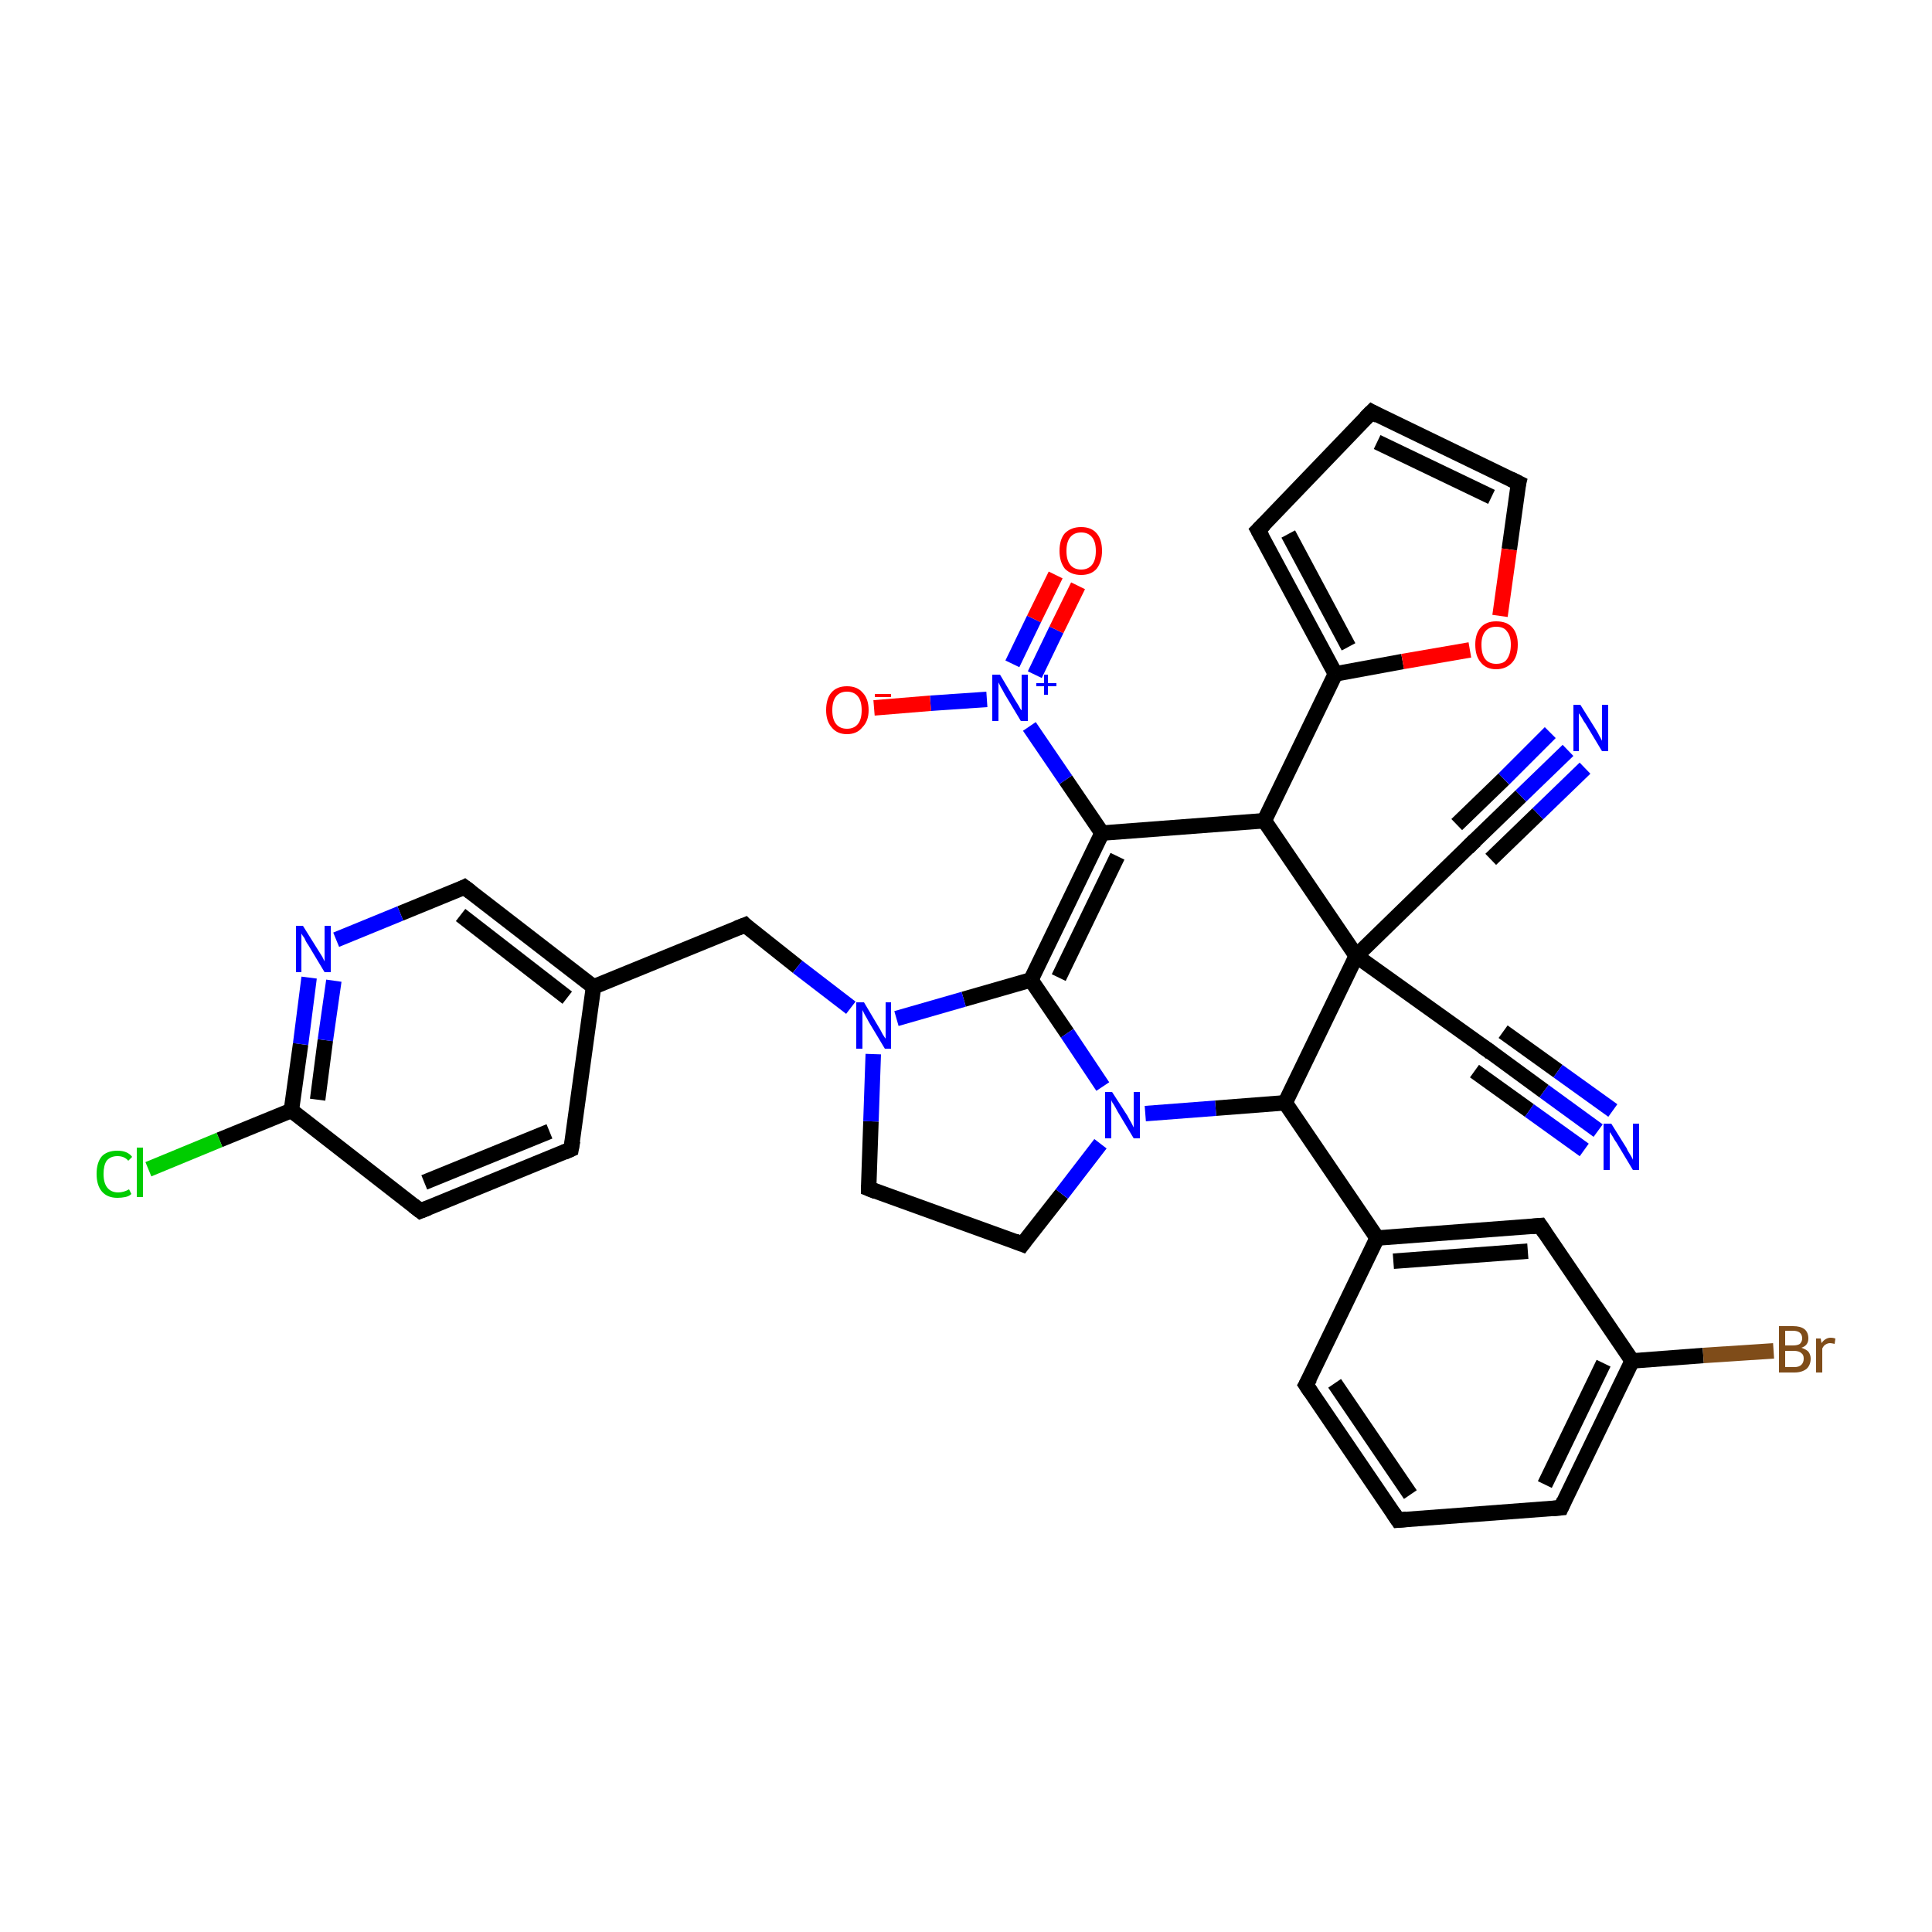 <?xml version='1.0' encoding='iso-8859-1'?>
<svg version='1.1' baseProfile='full'
              xmlns='http://www.w3.org/2000/svg'
                      xmlns:rdkit='http://www.rdkit.org/xml'
                      xmlns:xlink='http://www.w3.org/1999/xlink'
                  xml:space='preserve'
width='250px' height='250px' viewBox='0 0 250 250'>
<!-- END OF HEADER -->
<rect style='opacity:1.0;fill:#FFFFFF;stroke:none' width='250.0' height='250.0' x='0.0' y='0.0'> </rect>
<path class='bond-0 atom-0 atom-2' d='M 180.9,196.7 L 169.0,179.2' style='fill:none;fill-rule:evenodd;stroke:#000000;stroke-width:2.0px;stroke-linecap:butt;stroke-linejoin:miter;stroke-opacity:1' />
<path class='bond-0 atom-0 atom-2' d='M 182.5,193.4 L 172.7,179.0' style='fill:none;fill-rule:evenodd;stroke:#000000;stroke-width:2.0px;stroke-linecap:butt;stroke-linejoin:miter;stroke-opacity:1' />
<path class='bond-1 atom-0 atom-3' d='M 180.9,196.7 L 202.0,195.1' style='fill:none;fill-rule:evenodd;stroke:#000000;stroke-width:2.0px;stroke-linecap:butt;stroke-linejoin:miter;stroke-opacity:1' />
<path class='bond-2 atom-1 atom-4' d='M 177.5,53.3 L 162.8,68.6' style='fill:none;fill-rule:evenodd;stroke:#000000;stroke-width:2.0px;stroke-linecap:butt;stroke-linejoin:miter;stroke-opacity:1' />
<path class='bond-3 atom-1 atom-9' d='M 177.5,53.3 L 196.5,62.5' style='fill:none;fill-rule:evenodd;stroke:#000000;stroke-width:2.0px;stroke-linecap:butt;stroke-linejoin:miter;stroke-opacity:1' />
<path class='bond-3 atom-1 atom-9' d='M 178.2,57.2 L 193.0,64.3' style='fill:none;fill-rule:evenodd;stroke:#000000;stroke-width:2.0px;stroke-linecap:butt;stroke-linejoin:miter;stroke-opacity:1' />
<path class='bond-4 atom-2 atom-16' d='M 169.0,179.2 L 178.2,160.2' style='fill:none;fill-rule:evenodd;stroke:#000000;stroke-width:2.0px;stroke-linecap:butt;stroke-linejoin:miter;stroke-opacity:1' />
<path class='bond-5 atom-3 atom-17' d='M 202.0,195.1 L 211.2,176.1' style='fill:none;fill-rule:evenodd;stroke:#000000;stroke-width:2.0px;stroke-linecap:butt;stroke-linejoin:miter;stroke-opacity:1' />
<path class='bond-5 atom-3 atom-17' d='M 199.9,192.1 L 207.5,176.4' style='fill:none;fill-rule:evenodd;stroke:#000000;stroke-width:2.0px;stroke-linecap:butt;stroke-linejoin:miter;stroke-opacity:1' />
<path class='bond-6 atom-4 atom-18' d='M 162.8,68.6 L 172.8,87.2' style='fill:none;fill-rule:evenodd;stroke:#000000;stroke-width:2.0px;stroke-linecap:butt;stroke-linejoin:miter;stroke-opacity:1' />
<path class='bond-6 atom-4 atom-18' d='M 166.7,69.1 L 174.5,83.7' style='fill:none;fill-rule:evenodd;stroke:#000000;stroke-width:2.0px;stroke-linecap:butt;stroke-linejoin:miter;stroke-opacity:1' />
<path class='bond-7 atom-5 atom-6' d='M 73.9,148.7 L 54.4,156.7' style='fill:none;fill-rule:evenodd;stroke:#000000;stroke-width:2.0px;stroke-linecap:butt;stroke-linejoin:miter;stroke-opacity:1' />
<path class='bond-7 atom-5 atom-6' d='M 71.1,146.4 L 54.9,153.0' style='fill:none;fill-rule:evenodd;stroke:#000000;stroke-width:2.0px;stroke-linecap:butt;stroke-linejoin:miter;stroke-opacity:1' />
<path class='bond-8 atom-5 atom-15' d='M 73.9,148.7 L 76.8,127.7' style='fill:none;fill-rule:evenodd;stroke:#000000;stroke-width:2.0px;stroke-linecap:butt;stroke-linejoin:miter;stroke-opacity:1' />
<path class='bond-9 atom-6 atom-19' d='M 54.4,156.7 L 37.7,143.7' style='fill:none;fill-rule:evenodd;stroke:#000000;stroke-width:2.0px;stroke-linecap:butt;stroke-linejoin:miter;stroke-opacity:1' />
<path class='bond-10 atom-7 atom-8' d='M 112.4,153.8 L 132.3,161.0' style='fill:none;fill-rule:evenodd;stroke:#000000;stroke-width:2.0px;stroke-linecap:butt;stroke-linejoin:miter;stroke-opacity:1' />
<path class='bond-11 atom-7 atom-30' d='M 112.4,153.8 L 112.7,145.1' style='fill:none;fill-rule:evenodd;stroke:#000000;stroke-width:2.0px;stroke-linecap:butt;stroke-linejoin:miter;stroke-opacity:1' />
<path class='bond-11 atom-7 atom-30' d='M 112.7,145.1 L 113.0,136.4' style='fill:none;fill-rule:evenodd;stroke:#0000FF;stroke-width:2.0px;stroke-linecap:butt;stroke-linejoin:miter;stroke-opacity:1' />
<path class='bond-12 atom-8 atom-31' d='M 132.3,161.0 L 137.4,154.5' style='fill:none;fill-rule:evenodd;stroke:#000000;stroke-width:2.0px;stroke-linecap:butt;stroke-linejoin:miter;stroke-opacity:1' />
<path class='bond-12 atom-8 atom-31' d='M 137.4,154.5 L 142.4,148.0' style='fill:none;fill-rule:evenodd;stroke:#0000FF;stroke-width:2.0px;stroke-linecap:butt;stroke-linejoin:miter;stroke-opacity:1' />
<path class='bond-13 atom-9 atom-35' d='M 196.5,62.5 L 195.3,71.1' style='fill:none;fill-rule:evenodd;stroke:#000000;stroke-width:2.0px;stroke-linecap:butt;stroke-linejoin:miter;stroke-opacity:1' />
<path class='bond-13 atom-9 atom-35' d='M 195.3,71.1 L 194.1,79.7' style='fill:none;fill-rule:evenodd;stroke:#FF0000;stroke-width:2.0px;stroke-linecap:butt;stroke-linejoin:miter;stroke-opacity:1' />
<path class='bond-14 atom-10 atom-16' d='M 199.3,158.6 L 178.2,160.2' style='fill:none;fill-rule:evenodd;stroke:#000000;stroke-width:2.0px;stroke-linecap:butt;stroke-linejoin:miter;stroke-opacity:1' />
<path class='bond-14 atom-10 atom-16' d='M 197.7,161.9 L 180.3,163.2' style='fill:none;fill-rule:evenodd;stroke:#000000;stroke-width:2.0px;stroke-linecap:butt;stroke-linejoin:miter;stroke-opacity:1' />
<path class='bond-15 atom-10 atom-17' d='M 199.3,158.6 L 211.2,176.1' style='fill:none;fill-rule:evenodd;stroke:#000000;stroke-width:2.0px;stroke-linecap:butt;stroke-linejoin:miter;stroke-opacity:1' />
<path class='bond-16 atom-11 atom-15' d='M 60.1,114.8 L 76.8,127.7' style='fill:none;fill-rule:evenodd;stroke:#000000;stroke-width:2.0px;stroke-linecap:butt;stroke-linejoin:miter;stroke-opacity:1' />
<path class='bond-16 atom-11 atom-15' d='M 59.6,118.4 L 73.4,129.1' style='fill:none;fill-rule:evenodd;stroke:#000000;stroke-width:2.0px;stroke-linecap:butt;stroke-linejoin:miter;stroke-opacity:1' />
<path class='bond-17 atom-11 atom-29' d='M 60.1,114.8 L 51.8,118.2' style='fill:none;fill-rule:evenodd;stroke:#000000;stroke-width:2.0px;stroke-linecap:butt;stroke-linejoin:miter;stroke-opacity:1' />
<path class='bond-17 atom-11 atom-29' d='M 51.8,118.2 L 43.5,121.6' style='fill:none;fill-rule:evenodd;stroke:#0000FF;stroke-width:2.0px;stroke-linecap:butt;stroke-linejoin:miter;stroke-opacity:1' />
<path class='bond-18 atom-12 atom-15' d='M 96.4,119.7 L 76.8,127.7' style='fill:none;fill-rule:evenodd;stroke:#000000;stroke-width:2.0px;stroke-linecap:butt;stroke-linejoin:miter;stroke-opacity:1' />
<path class='bond-19 atom-12 atom-30' d='M 96.4,119.7 L 103.2,125.1' style='fill:none;fill-rule:evenodd;stroke:#000000;stroke-width:2.0px;stroke-linecap:butt;stroke-linejoin:miter;stroke-opacity:1' />
<path class='bond-19 atom-12 atom-30' d='M 103.2,125.1 L 110.1,130.4' style='fill:none;fill-rule:evenodd;stroke:#0000FF;stroke-width:2.0px;stroke-linecap:butt;stroke-linejoin:miter;stroke-opacity:1' />
<path class='bond-20 atom-13 atom-24' d='M 190.7,108.9 L 175.5,123.7' style='fill:none;fill-rule:evenodd;stroke:#000000;stroke-width:2.0px;stroke-linecap:butt;stroke-linejoin:miter;stroke-opacity:1' />
<path class='bond-21 atom-13 atom-27' d='M 190.7,108.9 L 196.8,103.0' style='fill:none;fill-rule:evenodd;stroke:#000000;stroke-width:2.0px;stroke-linecap:butt;stroke-linejoin:miter;stroke-opacity:1' />
<path class='bond-21 atom-13 atom-27' d='M 196.8,103.0 L 202.9,97.1' style='fill:none;fill-rule:evenodd;stroke:#0000FF;stroke-width:2.0px;stroke-linecap:butt;stroke-linejoin:miter;stroke-opacity:1' />
<path class='bond-21 atom-13 atom-27' d='M 188.5,106.7 L 194.6,100.8' style='fill:none;fill-rule:evenodd;stroke:#000000;stroke-width:2.0px;stroke-linecap:butt;stroke-linejoin:miter;stroke-opacity:1' />
<path class='bond-21 atom-13 atom-27' d='M 194.6,100.8 L 200.6,94.8' style='fill:none;fill-rule:evenodd;stroke:#0000FF;stroke-width:2.0px;stroke-linecap:butt;stroke-linejoin:miter;stroke-opacity:1' />
<path class='bond-21 atom-13 atom-27' d='M 192.9,111.2 L 199.0,105.3' style='fill:none;fill-rule:evenodd;stroke:#000000;stroke-width:2.0px;stroke-linecap:butt;stroke-linejoin:miter;stroke-opacity:1' />
<path class='bond-21 atom-13 atom-27' d='M 199.0,105.3 L 205.1,99.4' style='fill:none;fill-rule:evenodd;stroke:#0000FF;stroke-width:2.0px;stroke-linecap:butt;stroke-linejoin:miter;stroke-opacity:1' />
<path class='bond-22 atom-14 atom-24' d='M 192.7,136.0 L 175.5,123.7' style='fill:none;fill-rule:evenodd;stroke:#000000;stroke-width:2.0px;stroke-linecap:butt;stroke-linejoin:miter;stroke-opacity:1' />
<path class='bond-23 atom-14 atom-28' d='M 192.7,136.0 L 199.8,141.2' style='fill:none;fill-rule:evenodd;stroke:#000000;stroke-width:2.0px;stroke-linecap:butt;stroke-linejoin:miter;stroke-opacity:1' />
<path class='bond-23 atom-14 atom-28' d='M 199.8,141.2 L 206.8,146.3' style='fill:none;fill-rule:evenodd;stroke:#0000FF;stroke-width:2.0px;stroke-linecap:butt;stroke-linejoin:miter;stroke-opacity:1' />
<path class='bond-23 atom-14 atom-28' d='M 194.5,133.5 L 201.6,138.6' style='fill:none;fill-rule:evenodd;stroke:#000000;stroke-width:2.0px;stroke-linecap:butt;stroke-linejoin:miter;stroke-opacity:1' />
<path class='bond-23 atom-14 atom-28' d='M 201.6,138.6 L 208.7,143.7' style='fill:none;fill-rule:evenodd;stroke:#0000FF;stroke-width:2.0px;stroke-linecap:butt;stroke-linejoin:miter;stroke-opacity:1' />
<path class='bond-23 atom-14 atom-28' d='M 190.8,138.6 L 197.9,143.7' style='fill:none;fill-rule:evenodd;stroke:#000000;stroke-width:2.0px;stroke-linecap:butt;stroke-linejoin:miter;stroke-opacity:1' />
<path class='bond-23 atom-14 atom-28' d='M 197.9,143.7 L 205.0,148.8' style='fill:none;fill-rule:evenodd;stroke:#0000FF;stroke-width:2.0px;stroke-linecap:butt;stroke-linejoin:miter;stroke-opacity:1' />
<path class='bond-24 atom-16 atom-22' d='M 178.2,160.2 L 166.3,142.7' style='fill:none;fill-rule:evenodd;stroke:#000000;stroke-width:2.0px;stroke-linecap:butt;stroke-linejoin:miter;stroke-opacity:1' />
<path class='bond-25 atom-17 atom-25' d='M 211.2,176.1 L 220.4,175.4' style='fill:none;fill-rule:evenodd;stroke:#000000;stroke-width:2.0px;stroke-linecap:butt;stroke-linejoin:miter;stroke-opacity:1' />
<path class='bond-25 atom-17 atom-25' d='M 220.4,175.4 L 229.5,174.8' style='fill:none;fill-rule:evenodd;stroke:#7F4C19;stroke-width:2.0px;stroke-linecap:butt;stroke-linejoin:miter;stroke-opacity:1' />
<path class='bond-26 atom-18 atom-20' d='M 172.8,87.2 L 163.6,106.2' style='fill:none;fill-rule:evenodd;stroke:#000000;stroke-width:2.0px;stroke-linecap:butt;stroke-linejoin:miter;stroke-opacity:1' />
<path class='bond-27 atom-18 atom-35' d='M 172.8,87.2 L 181.5,85.6' style='fill:none;fill-rule:evenodd;stroke:#000000;stroke-width:2.0px;stroke-linecap:butt;stroke-linejoin:miter;stroke-opacity:1' />
<path class='bond-27 atom-18 atom-35' d='M 181.5,85.6 L 190.2,84.1' style='fill:none;fill-rule:evenodd;stroke:#FF0000;stroke-width:2.0px;stroke-linecap:butt;stroke-linejoin:miter;stroke-opacity:1' />
<path class='bond-28 atom-19 atom-26' d='M 37.7,143.7 L 28.4,147.5' style='fill:none;fill-rule:evenodd;stroke:#000000;stroke-width:2.0px;stroke-linecap:butt;stroke-linejoin:miter;stroke-opacity:1' />
<path class='bond-28 atom-19 atom-26' d='M 28.4,147.5 L 19.2,151.3' style='fill:none;fill-rule:evenodd;stroke:#00CC00;stroke-width:2.0px;stroke-linecap:butt;stroke-linejoin:miter;stroke-opacity:1' />
<path class='bond-29 atom-19 atom-29' d='M 37.7,143.7 L 38.9,135.1' style='fill:none;fill-rule:evenodd;stroke:#000000;stroke-width:2.0px;stroke-linecap:butt;stroke-linejoin:miter;stroke-opacity:1' />
<path class='bond-29 atom-19 atom-29' d='M 38.9,135.1 L 40.0,126.5' style='fill:none;fill-rule:evenodd;stroke:#0000FF;stroke-width:2.0px;stroke-linecap:butt;stroke-linejoin:miter;stroke-opacity:1' />
<path class='bond-29 atom-19 atom-29' d='M 41.1,142.3 L 42.1,134.6' style='fill:none;fill-rule:evenodd;stroke:#000000;stroke-width:2.0px;stroke-linecap:butt;stroke-linejoin:miter;stroke-opacity:1' />
<path class='bond-29 atom-19 atom-29' d='M 42.1,134.6 L 43.2,126.9' style='fill:none;fill-rule:evenodd;stroke:#0000FF;stroke-width:2.0px;stroke-linecap:butt;stroke-linejoin:miter;stroke-opacity:1' />
<path class='bond-30 atom-20 atom-21' d='M 163.6,106.2 L 142.6,107.8' style='fill:none;fill-rule:evenodd;stroke:#000000;stroke-width:2.0px;stroke-linecap:butt;stroke-linejoin:miter;stroke-opacity:1' />
<path class='bond-31 atom-20 atom-24' d='M 163.6,106.2 L 175.5,123.7' style='fill:none;fill-rule:evenodd;stroke:#000000;stroke-width:2.0px;stroke-linecap:butt;stroke-linejoin:miter;stroke-opacity:1' />
<path class='bond-32 atom-21 atom-23' d='M 142.6,107.8 L 133.4,126.8' style='fill:none;fill-rule:evenodd;stroke:#000000;stroke-width:2.0px;stroke-linecap:butt;stroke-linejoin:miter;stroke-opacity:1' />
<path class='bond-32 atom-21 atom-23' d='M 144.6,110.8 L 137.0,126.5' style='fill:none;fill-rule:evenodd;stroke:#000000;stroke-width:2.0px;stroke-linecap:butt;stroke-linejoin:miter;stroke-opacity:1' />
<path class='bond-33 atom-21 atom-32' d='M 142.6,107.8 L 137.9,100.9' style='fill:none;fill-rule:evenodd;stroke:#000000;stroke-width:2.0px;stroke-linecap:butt;stroke-linejoin:miter;stroke-opacity:1' />
<path class='bond-33 atom-21 atom-32' d='M 137.9,100.9 L 133.2,94.0' style='fill:none;fill-rule:evenodd;stroke:#0000FF;stroke-width:2.0px;stroke-linecap:butt;stroke-linejoin:miter;stroke-opacity:1' />
<path class='bond-34 atom-22 atom-24' d='M 166.3,142.7 L 175.5,123.7' style='fill:none;fill-rule:evenodd;stroke:#000000;stroke-width:2.0px;stroke-linecap:butt;stroke-linejoin:miter;stroke-opacity:1' />
<path class='bond-35 atom-22 atom-31' d='M 166.3,142.7 L 157.3,143.4' style='fill:none;fill-rule:evenodd;stroke:#000000;stroke-width:2.0px;stroke-linecap:butt;stroke-linejoin:miter;stroke-opacity:1' />
<path class='bond-35 atom-22 atom-31' d='M 157.3,143.4 L 148.2,144.1' style='fill:none;fill-rule:evenodd;stroke:#0000FF;stroke-width:2.0px;stroke-linecap:butt;stroke-linejoin:miter;stroke-opacity:1' />
<path class='bond-36 atom-23 atom-30' d='M 133.4,126.8 L 124.7,129.3' style='fill:none;fill-rule:evenodd;stroke:#000000;stroke-width:2.0px;stroke-linecap:butt;stroke-linejoin:miter;stroke-opacity:1' />
<path class='bond-36 atom-23 atom-30' d='M 124.7,129.3 L 116.0,131.8' style='fill:none;fill-rule:evenodd;stroke:#0000FF;stroke-width:2.0px;stroke-linecap:butt;stroke-linejoin:miter;stroke-opacity:1' />
<path class='bond-37 atom-23 atom-31' d='M 133.4,126.8 L 138.1,133.7' style='fill:none;fill-rule:evenodd;stroke:#000000;stroke-width:2.0px;stroke-linecap:butt;stroke-linejoin:miter;stroke-opacity:1' />
<path class='bond-37 atom-23 atom-31' d='M 138.1,133.7 L 142.7,140.6' style='fill:none;fill-rule:evenodd;stroke:#0000FF;stroke-width:2.0px;stroke-linecap:butt;stroke-linejoin:miter;stroke-opacity:1' />
<path class='bond-38 atom-32 atom-33' d='M 127.7,90.5 L 120.4,91.0' style='fill:none;fill-rule:evenodd;stroke:#0000FF;stroke-width:2.0px;stroke-linecap:butt;stroke-linejoin:miter;stroke-opacity:1' />
<path class='bond-38 atom-32 atom-33' d='M 120.4,91.0 L 113.1,91.6' style='fill:none;fill-rule:evenodd;stroke:#FF0000;stroke-width:2.0px;stroke-linecap:butt;stroke-linejoin:miter;stroke-opacity:1' />
<path class='bond-39 atom-32 atom-34' d='M 133.9,87.3 L 136.7,81.5' style='fill:none;fill-rule:evenodd;stroke:#0000FF;stroke-width:2.0px;stroke-linecap:butt;stroke-linejoin:miter;stroke-opacity:1' />
<path class='bond-39 atom-32 atom-34' d='M 136.7,81.5 L 139.5,75.8' style='fill:none;fill-rule:evenodd;stroke:#FF0000;stroke-width:2.0px;stroke-linecap:butt;stroke-linejoin:miter;stroke-opacity:1' />
<path class='bond-39 atom-32 atom-34' d='M 131.0,85.9 L 133.8,80.1' style='fill:none;fill-rule:evenodd;stroke:#0000FF;stroke-width:2.0px;stroke-linecap:butt;stroke-linejoin:miter;stroke-opacity:1' />
<path class='bond-39 atom-32 atom-34' d='M 133.8,80.1 L 136.6,74.4' style='fill:none;fill-rule:evenodd;stroke:#FF0000;stroke-width:2.0px;stroke-linecap:butt;stroke-linejoin:miter;stroke-opacity:1' />
<path d='M 180.3,195.8 L 180.9,196.7 L 182.0,196.6' style='fill:none;stroke:#000000;stroke-width:2.0px;stroke-linecap:butt;stroke-linejoin:miter;stroke-opacity:1;' />
<path d='M 176.7,54.1 L 177.5,53.3 L 178.4,53.8' style='fill:none;stroke:#000000;stroke-width:2.0px;stroke-linecap:butt;stroke-linejoin:miter;stroke-opacity:1;' />
<path d='M 169.6,180.1 L 169.0,179.2 L 169.5,178.3' style='fill:none;stroke:#000000;stroke-width:2.0px;stroke-linecap:butt;stroke-linejoin:miter;stroke-opacity:1;' />
<path d='M 200.9,195.2 L 202.0,195.1 L 202.4,194.2' style='fill:none;stroke:#000000;stroke-width:2.0px;stroke-linecap:butt;stroke-linejoin:miter;stroke-opacity:1;' />
<path d='M 163.6,67.8 L 162.8,68.6 L 163.3,69.5' style='fill:none;stroke:#000000;stroke-width:2.0px;stroke-linecap:butt;stroke-linejoin:miter;stroke-opacity:1;' />
<path d='M 73.0,149.1 L 73.9,148.7 L 74.1,147.6' style='fill:none;stroke:#000000;stroke-width:2.0px;stroke-linecap:butt;stroke-linejoin:miter;stroke-opacity:1;' />
<path d='M 55.4,156.3 L 54.4,156.7 L 53.5,156.0' style='fill:none;stroke:#000000;stroke-width:2.0px;stroke-linecap:butt;stroke-linejoin:miter;stroke-opacity:1;' />
<path d='M 113.4,154.2 L 112.4,153.8 L 112.4,153.4' style='fill:none;stroke:#000000;stroke-width:2.0px;stroke-linecap:butt;stroke-linejoin:miter;stroke-opacity:1;' />
<path d='M 131.3,160.6 L 132.3,161.0 L 132.6,160.6' style='fill:none;stroke:#000000;stroke-width:2.0px;stroke-linecap:butt;stroke-linejoin:miter;stroke-opacity:1;' />
<path d='M 195.5,62.0 L 196.5,62.5 L 196.4,62.9' style='fill:none;stroke:#000000;stroke-width:2.0px;stroke-linecap:butt;stroke-linejoin:miter;stroke-opacity:1;' />
<path d='M 198.2,158.7 L 199.3,158.6 L 199.9,159.5' style='fill:none;stroke:#000000;stroke-width:2.0px;stroke-linecap:butt;stroke-linejoin:miter;stroke-opacity:1;' />
<path d='M 60.9,115.4 L 60.1,114.8 L 59.7,115.0' style='fill:none;stroke:#000000;stroke-width:2.0px;stroke-linecap:butt;stroke-linejoin:miter;stroke-opacity:1;' />
<path d='M 95.4,120.1 L 96.4,119.7 L 96.7,120.0' style='fill:none;stroke:#000000;stroke-width:2.0px;stroke-linecap:butt;stroke-linejoin:miter;stroke-opacity:1;' />
<path d='M 189.9,109.7 L 190.7,108.9 L 191.0,108.7' style='fill:none;stroke:#000000;stroke-width:2.0px;stroke-linecap:butt;stroke-linejoin:miter;stroke-opacity:1;' />
<path d='M 191.8,135.4 L 192.7,136.0 L 193.0,136.3' style='fill:none;stroke:#000000;stroke-width:2.0px;stroke-linecap:butt;stroke-linejoin:miter;stroke-opacity:1;' />
<path class='atom-25' d='M 233.1 174.4
Q 233.7 174.6, 234.0 174.9
Q 234.3 175.3, 234.3 175.8
Q 234.3 176.6, 233.8 177.1
Q 233.2 177.6, 232.2 177.6
L 230.2 177.6
L 230.2 171.6
L 232.0 171.6
Q 233.0 171.6, 233.5 172.0
Q 234.0 172.4, 234.0 173.2
Q 234.0 174.1, 233.1 174.4
M 231.0 172.2
L 231.0 174.1
L 232.0 174.1
Q 232.6 174.1, 232.9 173.9
Q 233.2 173.6, 233.2 173.2
Q 233.2 172.2, 232.0 172.2
L 231.0 172.2
M 232.2 176.9
Q 232.8 176.9, 233.1 176.6
Q 233.4 176.3, 233.4 175.8
Q 233.4 175.3, 233.1 175.1
Q 232.8 174.8, 232.1 174.8
L 231.0 174.8
L 231.0 176.9
L 232.2 176.9
' fill='#7F4C19'/>
<path class='atom-25' d='M 235.6 173.2
L 235.7 173.8
Q 236.2 173.1, 236.9 173.1
Q 237.2 173.1, 237.5 173.2
L 237.4 173.9
Q 237.0 173.8, 236.8 173.8
Q 236.5 173.8, 236.2 174.0
Q 236.0 174.1, 235.8 174.5
L 235.8 177.6
L 235.0 177.6
L 235.0 173.2
L 235.6 173.2
' fill='#7F4C19'/>
<path class='atom-26' d='M 12.5 151.9
Q 12.5 150.4, 13.2 149.6
Q 13.9 148.9, 15.2 148.9
Q 16.5 148.9, 17.1 149.7
L 16.6 150.2
Q 16.1 149.6, 15.2 149.6
Q 14.3 149.6, 13.8 150.2
Q 13.4 150.8, 13.4 151.9
Q 13.4 153.1, 13.9 153.7
Q 14.4 154.3, 15.3 154.3
Q 16.0 154.3, 16.7 153.9
L 17.0 154.5
Q 16.7 154.8, 16.2 154.9
Q 15.7 155.0, 15.2 155.0
Q 13.9 155.0, 13.2 154.2
Q 12.5 153.4, 12.5 151.9
' fill='#00CC00'/>
<path class='atom-26' d='M 17.7 148.5
L 18.5 148.5
L 18.5 154.9
L 17.7 154.9
L 17.7 148.5
' fill='#00CC00'/>
<path class='atom-27' d='M 204.5 91.2
L 206.5 94.4
Q 206.7 94.7, 207.0 95.3
Q 207.3 95.8, 207.3 95.9
L 207.3 91.2
L 208.1 91.2
L 208.1 97.2
L 207.3 97.2
L 205.2 93.7
Q 204.9 93.3, 204.7 92.9
Q 204.4 92.4, 204.3 92.3
L 204.3 97.2
L 203.6 97.2
L 203.6 91.2
L 204.5 91.2
' fill='#0000FF'/>
<path class='atom-28' d='M 208.5 145.4
L 210.5 148.6
Q 210.6 148.9, 211.0 149.5
Q 211.3 150.0, 211.3 150.1
L 211.3 145.4
L 212.1 145.4
L 212.1 151.4
L 211.3 151.4
L 209.2 147.9
Q 208.9 147.5, 208.7 147.1
Q 208.4 146.6, 208.3 146.5
L 208.3 151.4
L 207.5 151.4
L 207.5 145.4
L 208.5 145.4
' fill='#0000FF'/>
<path class='atom-29' d='M 39.2 119.8
L 41.2 123.0
Q 41.4 123.3, 41.7 123.8
Q 42.0 124.4, 42.0 124.4
L 42.0 119.8
L 42.8 119.8
L 42.8 125.8
L 42.0 125.8
L 39.9 122.3
Q 39.6 121.9, 39.4 121.4
Q 39.1 121.0, 39.0 120.8
L 39.0 125.8
L 38.3 125.8
L 38.3 119.8
L 39.2 119.8
' fill='#0000FF'/>
<path class='atom-30' d='M 111.8 129.7
L 113.7 132.9
Q 113.9 133.2, 114.2 133.8
Q 114.5 134.3, 114.6 134.4
L 114.6 129.7
L 115.3 129.7
L 115.3 135.7
L 114.5 135.7
L 112.4 132.2
Q 112.2 131.8, 111.9 131.3
Q 111.7 130.9, 111.6 130.7
L 111.6 135.7
L 110.8 135.7
L 110.8 129.7
L 111.8 129.7
' fill='#0000FF'/>
<path class='atom-31' d='M 143.9 141.3
L 145.9 144.4
Q 146.1 144.8, 146.4 145.3
Q 146.7 145.9, 146.7 145.9
L 146.7 141.3
L 147.5 141.3
L 147.5 147.3
L 146.7 147.3
L 144.6 143.8
Q 144.4 143.4, 144.1 142.9
Q 143.8 142.5, 143.8 142.3
L 143.8 147.3
L 143.0 147.3
L 143.0 141.3
L 143.9 141.3
' fill='#0000FF'/>
<path class='atom-32' d='M 129.4 87.3
L 131.3 90.5
Q 131.5 90.8, 131.8 91.3
Q 132.1 91.9, 132.2 91.9
L 132.2 87.3
L 133.0 87.3
L 133.0 93.3
L 132.1 93.3
L 130.0 89.8
Q 129.8 89.4, 129.5 88.9
Q 129.3 88.5, 129.2 88.3
L 129.2 93.3
L 128.4 93.3
L 128.4 87.3
L 129.4 87.3
' fill='#0000FF'/>
<path class='atom-32' d='M 134.1 88.4
L 135.1 88.4
L 135.1 87.3
L 135.6 87.3
L 135.6 88.4
L 136.7 88.4
L 136.7 88.8
L 135.6 88.8
L 135.6 89.9
L 135.1 89.9
L 135.1 88.8
L 134.1 88.8
L 134.1 88.4
' fill='#0000FF'/>
<path class='atom-33' d='M 106.9 91.9
Q 106.9 90.4, 107.6 89.6
Q 108.3 88.8, 109.6 88.8
Q 110.9 88.8, 111.6 89.6
Q 112.4 90.4, 112.4 91.9
Q 112.4 93.3, 111.6 94.1
Q 110.9 95.0, 109.6 95.0
Q 108.3 95.0, 107.6 94.1
Q 106.9 93.3, 106.9 91.9
M 109.6 94.3
Q 110.5 94.3, 111.0 93.7
Q 111.5 93.1, 111.5 91.9
Q 111.5 90.7, 111.0 90.1
Q 110.5 89.5, 109.6 89.5
Q 108.7 89.5, 108.2 90.1
Q 107.7 90.7, 107.7 91.9
Q 107.7 93.1, 108.2 93.7
Q 108.7 94.3, 109.6 94.3
' fill='#FF0000'/>
<path class='atom-33' d='M 113.2 89.8
L 115.3 89.8
L 115.3 90.2
L 113.2 90.2
L 113.2 89.8
' fill='#FF0000'/>
<path class='atom-34' d='M 137.1 71.3
Q 137.1 69.8, 137.8 69.0
Q 138.6 68.2, 139.9 68.2
Q 141.2 68.2, 141.9 69.0
Q 142.6 69.8, 142.6 71.3
Q 142.6 72.7, 141.9 73.6
Q 141.2 74.4, 139.9 74.4
Q 138.6 74.4, 137.8 73.6
Q 137.1 72.7, 137.1 71.3
M 139.9 73.7
Q 140.8 73.7, 141.3 73.1
Q 141.8 72.5, 141.8 71.3
Q 141.8 70.1, 141.3 69.5
Q 140.8 68.9, 139.9 68.9
Q 139.0 68.9, 138.5 69.5
Q 138.0 70.1, 138.0 71.3
Q 138.0 72.5, 138.5 73.1
Q 139.0 73.7, 139.9 73.7
' fill='#FF0000'/>
<path class='atom-35' d='M 190.9 83.4
Q 190.9 82.0, 191.6 81.2
Q 192.3 80.4, 193.6 80.4
Q 195.0 80.4, 195.7 81.2
Q 196.4 82.0, 196.4 83.4
Q 196.4 84.9, 195.7 85.7
Q 194.9 86.6, 193.6 86.6
Q 192.3 86.6, 191.6 85.7
Q 190.9 84.9, 190.9 83.4
M 193.6 85.9
Q 194.6 85.9, 195.0 85.3
Q 195.5 84.6, 195.5 83.4
Q 195.5 82.3, 195.0 81.7
Q 194.6 81.1, 193.6 81.1
Q 192.7 81.1, 192.2 81.7
Q 191.7 82.3, 191.7 83.4
Q 191.7 84.7, 192.2 85.3
Q 192.7 85.9, 193.6 85.9
' fill='#FF0000'/>
</svg>
